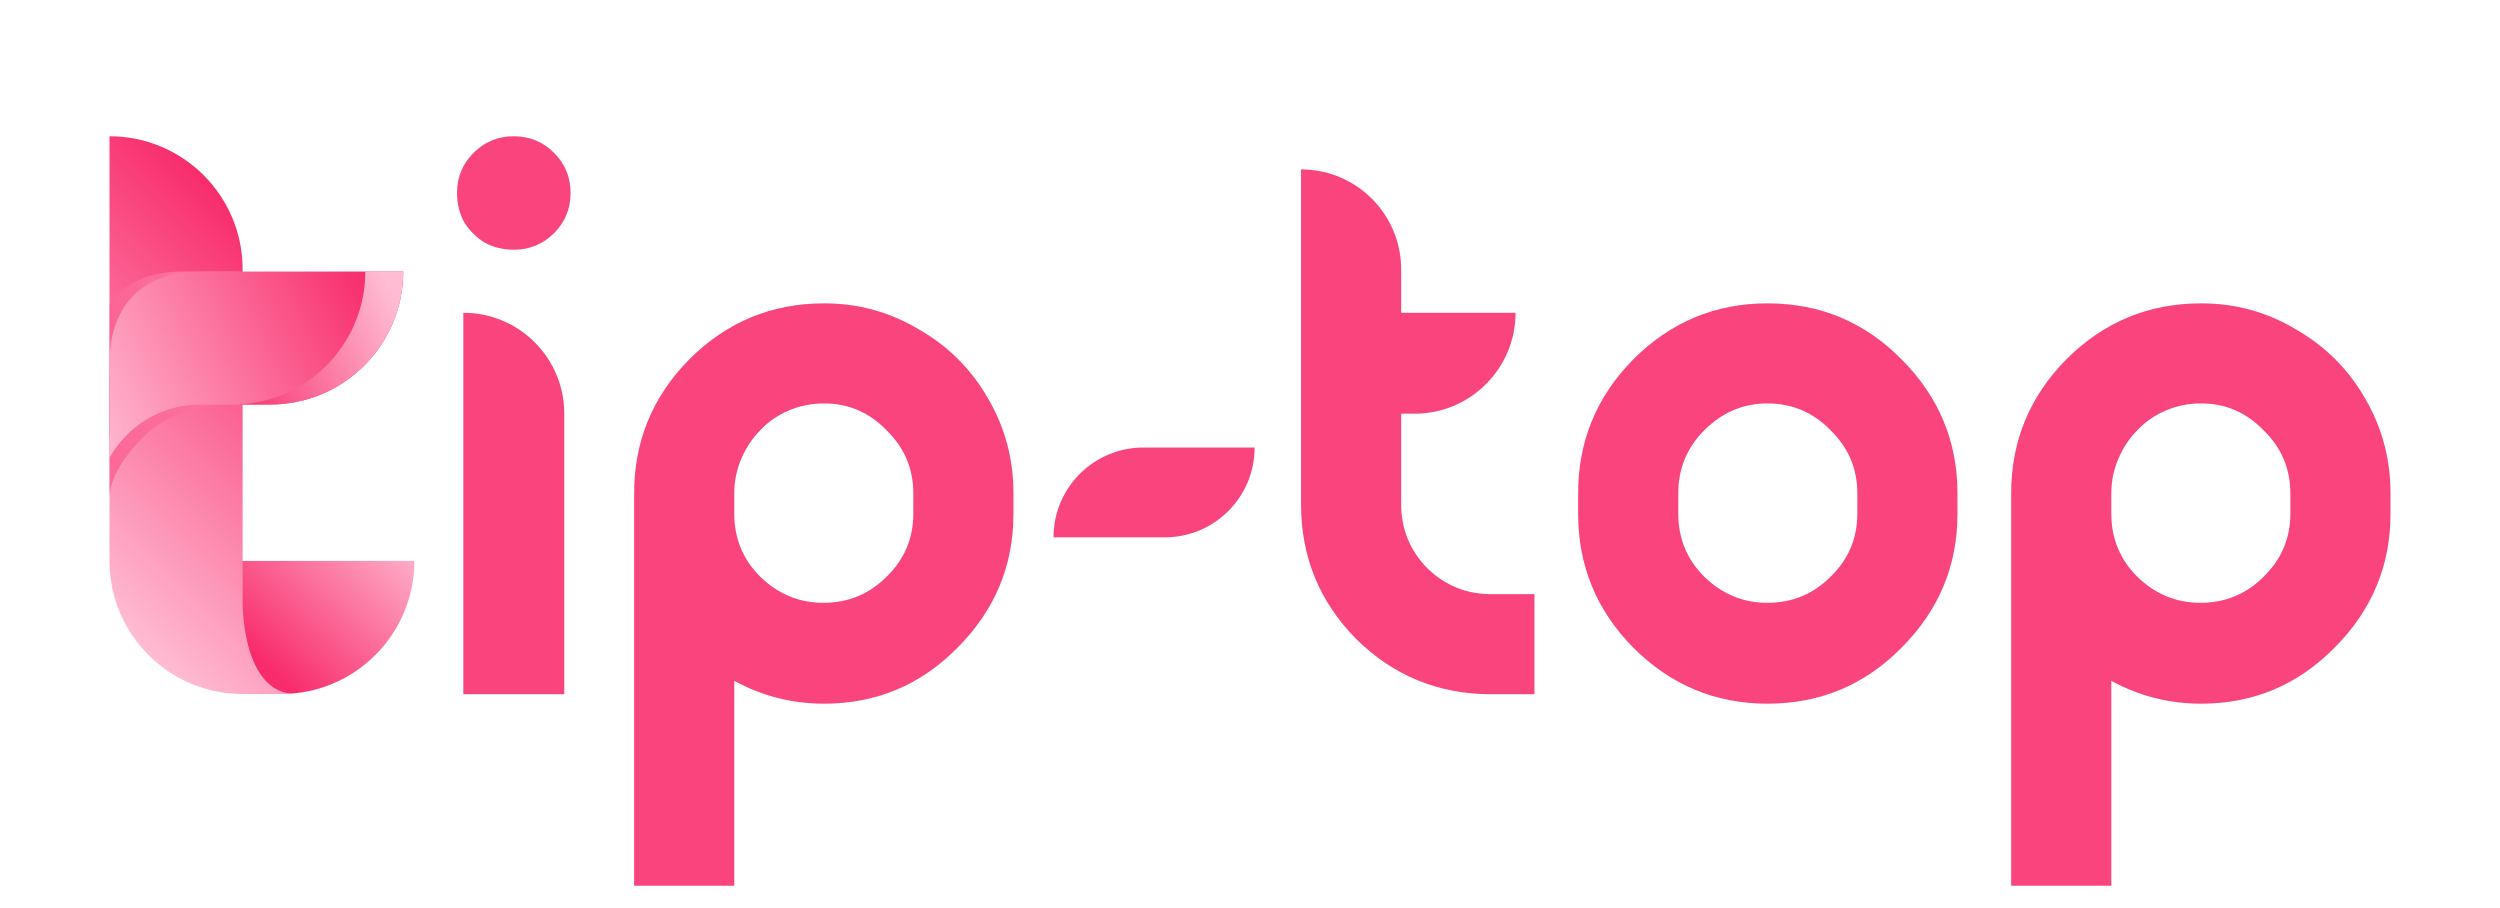 <svg width="333" height="121" viewBox="0 0 333 121" fill="none" xmlns="http://www.w3.org/2000/svg">
<path d="M23.34 74.719L36.231 92.438H37.459C47.252 92.438 55.191 84.504 55.191 74.719H23.34Z" fill="url(#paint0_linear_2596_36)"/>
<path d="M32.335 81.017C32.324 80.807 32.318 80.597 32.318 80.385V80.362V61.453V37.633V37.492V35.867C32.318 26.082 24.379 18.148 14.586 18.148V61.452V74.722C14.586 84.508 22.525 92.441 32.318 92.441H39.426C34.15 92.441 32.564 85.935 32.335 81.017Z" fill="url(#paint1_linear_2596_36)"/>
<path opacity="0.46" d="M32.318 53.883L14.586 49.773V61.449V66.166C14.586 62.704 18.797 58.017 21.178 56.502C23.56 54.988 28.252 53.401 32.318 53.883Z" fill="url(#paint2_linear_2596_36)"/>
<path opacity="0.46" d="M24.341 36.164C19.702 36.164 16.516 37.813 14.586 40.405V57.941C16.945 55.581 20.148 54.066 23.709 53.9C23.919 53.889 24.13 53.883 24.341 53.883H24.365H30.009H31.905H32.046H32.318V37.63V37.489V36.165H30.009L24.341 36.164Z" fill="url(#paint3_linear_2596_36)"/>
<path d="M26.018 53.9C26.228 53.889 26.439 53.883 26.65 53.883H26.674H32.317H34.214H34.355H35.981C45.774 53.883 53.713 45.95 53.713 36.164H32.318H26.651C18.244 36.164 14.586 41.562 14.586 48.22V53.883V60.985C16.849 56.929 21.097 54.129 26.018 53.9Z" fill="url(#paint4_linear_2596_36)"/>
<path d="M48.658 36.172C48.658 45.957 40.719 53.891 30.926 53.891H32.314H34.211H34.352H35.978C45.771 53.891 53.71 45.957 53.71 36.172H48.658Z" fill="url(#paint5_linear_2596_36)"/>
<path d="M75.161 92.466H61.715V41.661C69.142 41.661 75.161 47.677 75.161 55.097V92.466ZM68.438 33.264C67.038 33.264 65.742 32.949 64.552 32.319C63.431 31.619 62.521 30.71 61.82 29.59C61.19 28.4 60.875 27.106 60.875 25.706C60.875 23.607 61.61 21.822 63.081 20.353C64.552 18.883 66.337 18.148 68.438 18.148C70.539 18.148 72.325 18.883 73.796 20.353C75.266 21.822 76.002 23.607 76.002 25.706C76.002 27.805 75.266 29.59 73.796 31.059C72.325 32.529 70.539 33.264 68.438 33.264Z" fill="#F9447E"/>
<path d="M109.781 40.406C114.333 40.406 118.535 41.561 122.387 43.87C126.309 46.109 129.39 49.188 131.631 53.107C133.872 56.956 134.992 61.155 134.992 65.703V68.433C134.992 75.361 132.506 81.309 127.534 86.277C122.632 91.246 116.714 93.73 109.781 93.73C105.509 93.73 101.518 92.716 97.806 90.686V117.978H84.465V65.703C84.465 58.776 86.916 52.828 91.818 47.859C96.79 42.89 102.778 40.406 109.781 40.406ZM121.652 68.433V65.703C121.652 62.415 120.461 59.615 118.08 57.306C115.769 54.927 113.003 53.737 109.781 53.737C108.101 53.737 106.525 54.052 105.054 54.682C103.583 55.312 102.323 56.187 101.272 57.306C100.222 58.356 99.381 59.615 98.751 61.085C98.121 62.554 97.806 64.094 97.806 65.703V68.433C97.806 71.722 98.961 74.521 101.272 76.83C103.654 79.14 106.455 80.294 109.676 80.294C112.968 80.294 115.769 79.14 118.08 76.83C120.461 74.521 121.652 71.722 121.652 68.433Z" fill="#F9447E"/>
<path d="M167.115 59.609C167.115 66.218 161.754 71.576 155.14 71.576H140.328C140.328 64.967 145.69 59.609 152.303 59.609H167.115Z" fill="#F9447E"/>
<path d="M198.613 79.141H204.391V92.471H198.613C191.61 92.471 185.622 90.022 180.65 85.124C175.748 80.155 173.297 74.172 173.297 67.174V22.562C180.665 22.562 186.638 28.531 186.638 35.894V41.667H201.87C201.87 49.087 195.85 55.103 188.424 55.103H186.638V67.174C186.638 70.463 187.794 73.297 190.105 75.677C192.486 77.986 195.322 79.141 198.613 79.141Z" fill="#F9447E"/>
<path d="M217.561 47.859C222.533 42.89 228.485 40.406 235.418 40.406C242.422 40.406 248.374 42.89 253.277 47.859C258.249 52.828 260.735 58.776 260.735 65.703V68.433C260.735 75.361 258.249 81.309 253.277 86.277C248.374 91.246 242.422 93.73 235.418 93.73C228.485 93.73 222.533 91.246 217.561 86.277C212.658 81.309 210.207 75.361 210.207 68.433V65.703C210.207 58.776 212.658 52.828 217.561 47.859ZM247.394 68.433V65.703C247.394 62.415 246.203 59.615 243.822 57.306C241.511 54.927 238.71 53.737 235.418 53.737C232.197 53.737 229.396 54.927 227.015 57.306C224.704 59.615 223.548 62.415 223.548 65.703V68.433C223.548 71.722 224.704 74.521 227.015 76.83C229.396 79.14 232.197 80.294 235.418 80.294C238.71 80.294 241.511 79.14 243.822 76.83C246.203 74.521 247.394 71.722 247.394 68.433Z" fill="#F9447E"/>
<path d="M293.203 40.406C297.755 40.406 301.957 41.561 305.81 43.87C309.73 46.109 312.812 49.188 315.052 53.107C317.295 56.956 318.416 61.155 318.416 65.703V68.433C318.416 75.361 315.927 81.309 310.956 86.277C306.055 91.246 300.136 93.73 293.203 93.73C288.931 93.73 284.939 92.716 281.228 90.686V117.978H267.887V65.703C267.887 58.776 270.338 52.828 275.24 47.859C280.212 42.89 286.2 40.406 293.203 40.406ZM305.074 68.433V65.703C305.074 62.415 303.882 59.615 301.502 57.306C299.191 54.927 296.425 53.737 293.203 53.737C291.522 53.737 289.947 54.052 288.476 54.682C287.005 55.312 285.745 56.187 284.694 57.306C283.644 58.356 282.803 59.615 282.173 61.085C281.543 62.554 281.228 64.094 281.228 65.703V68.433C281.228 71.722 282.383 74.521 284.694 76.83C287.075 79.14 289.877 80.294 293.098 80.294C296.39 80.294 299.191 79.14 301.502 76.83C303.882 74.521 305.074 71.722 305.074 68.433Z" fill="#F9447E"/>
<defs>
<linearGradient id="paint0_linear_2596_36" x1="32.259" y1="85.528" x2="50.865" y2="66.33" gradientUnits="userSpaceOnUse">
<stop stop-color="#F82C6C"/>
<stop offset="1" stop-color="#FFBCD3"/>
</linearGradient>
<linearGradient id="paint1_linear_2596_36" x1="7.403" y1="74.883" x2="43.029" y2="39.231" gradientUnits="userSpaceOnUse">
<stop stop-color="#FFBCD3"/>
<stop offset="1" stop-color="#F82C6C"/>
</linearGradient>
<linearGradient id="paint2_linear_2596_36" x1="10.761" y1="59.824" x2="28.667" y2="51.132" gradientUnits="userSpaceOnUse">
<stop stop-color="#F82C6C"/>
<stop offset="1" stop-color="#FF80A8"/>
</linearGradient>
<linearGradient id="paint3_linear_2596_36" x1="11.07" y1="52.533" x2="32.458" y2="42.151" gradientUnits="userSpaceOnUse">
<stop stop-color="#F82C6C"/>
<stop offset="1" stop-color="#FFBCD3"/>
</linearGradient>
<linearGradient id="paint4_linear_2596_36" x1="10.246" y1="55.368" x2="48.92" y2="36.594" gradientUnits="userSpaceOnUse">
<stop stop-color="#FFBCD3"/>
<stop offset="1" stop-color="#F82C6C"/>
</linearGradient>
<linearGradient id="paint5_linear_2596_36" x1="29.203" y1="52.377" x2="52.921" y2="40.864" gradientUnits="userSpaceOnUse">
<stop stop-color="#F82C6C"/>
<stop offset="1" stop-color="#FFBCD3"/>
</linearGradient>
</defs>
</svg>
